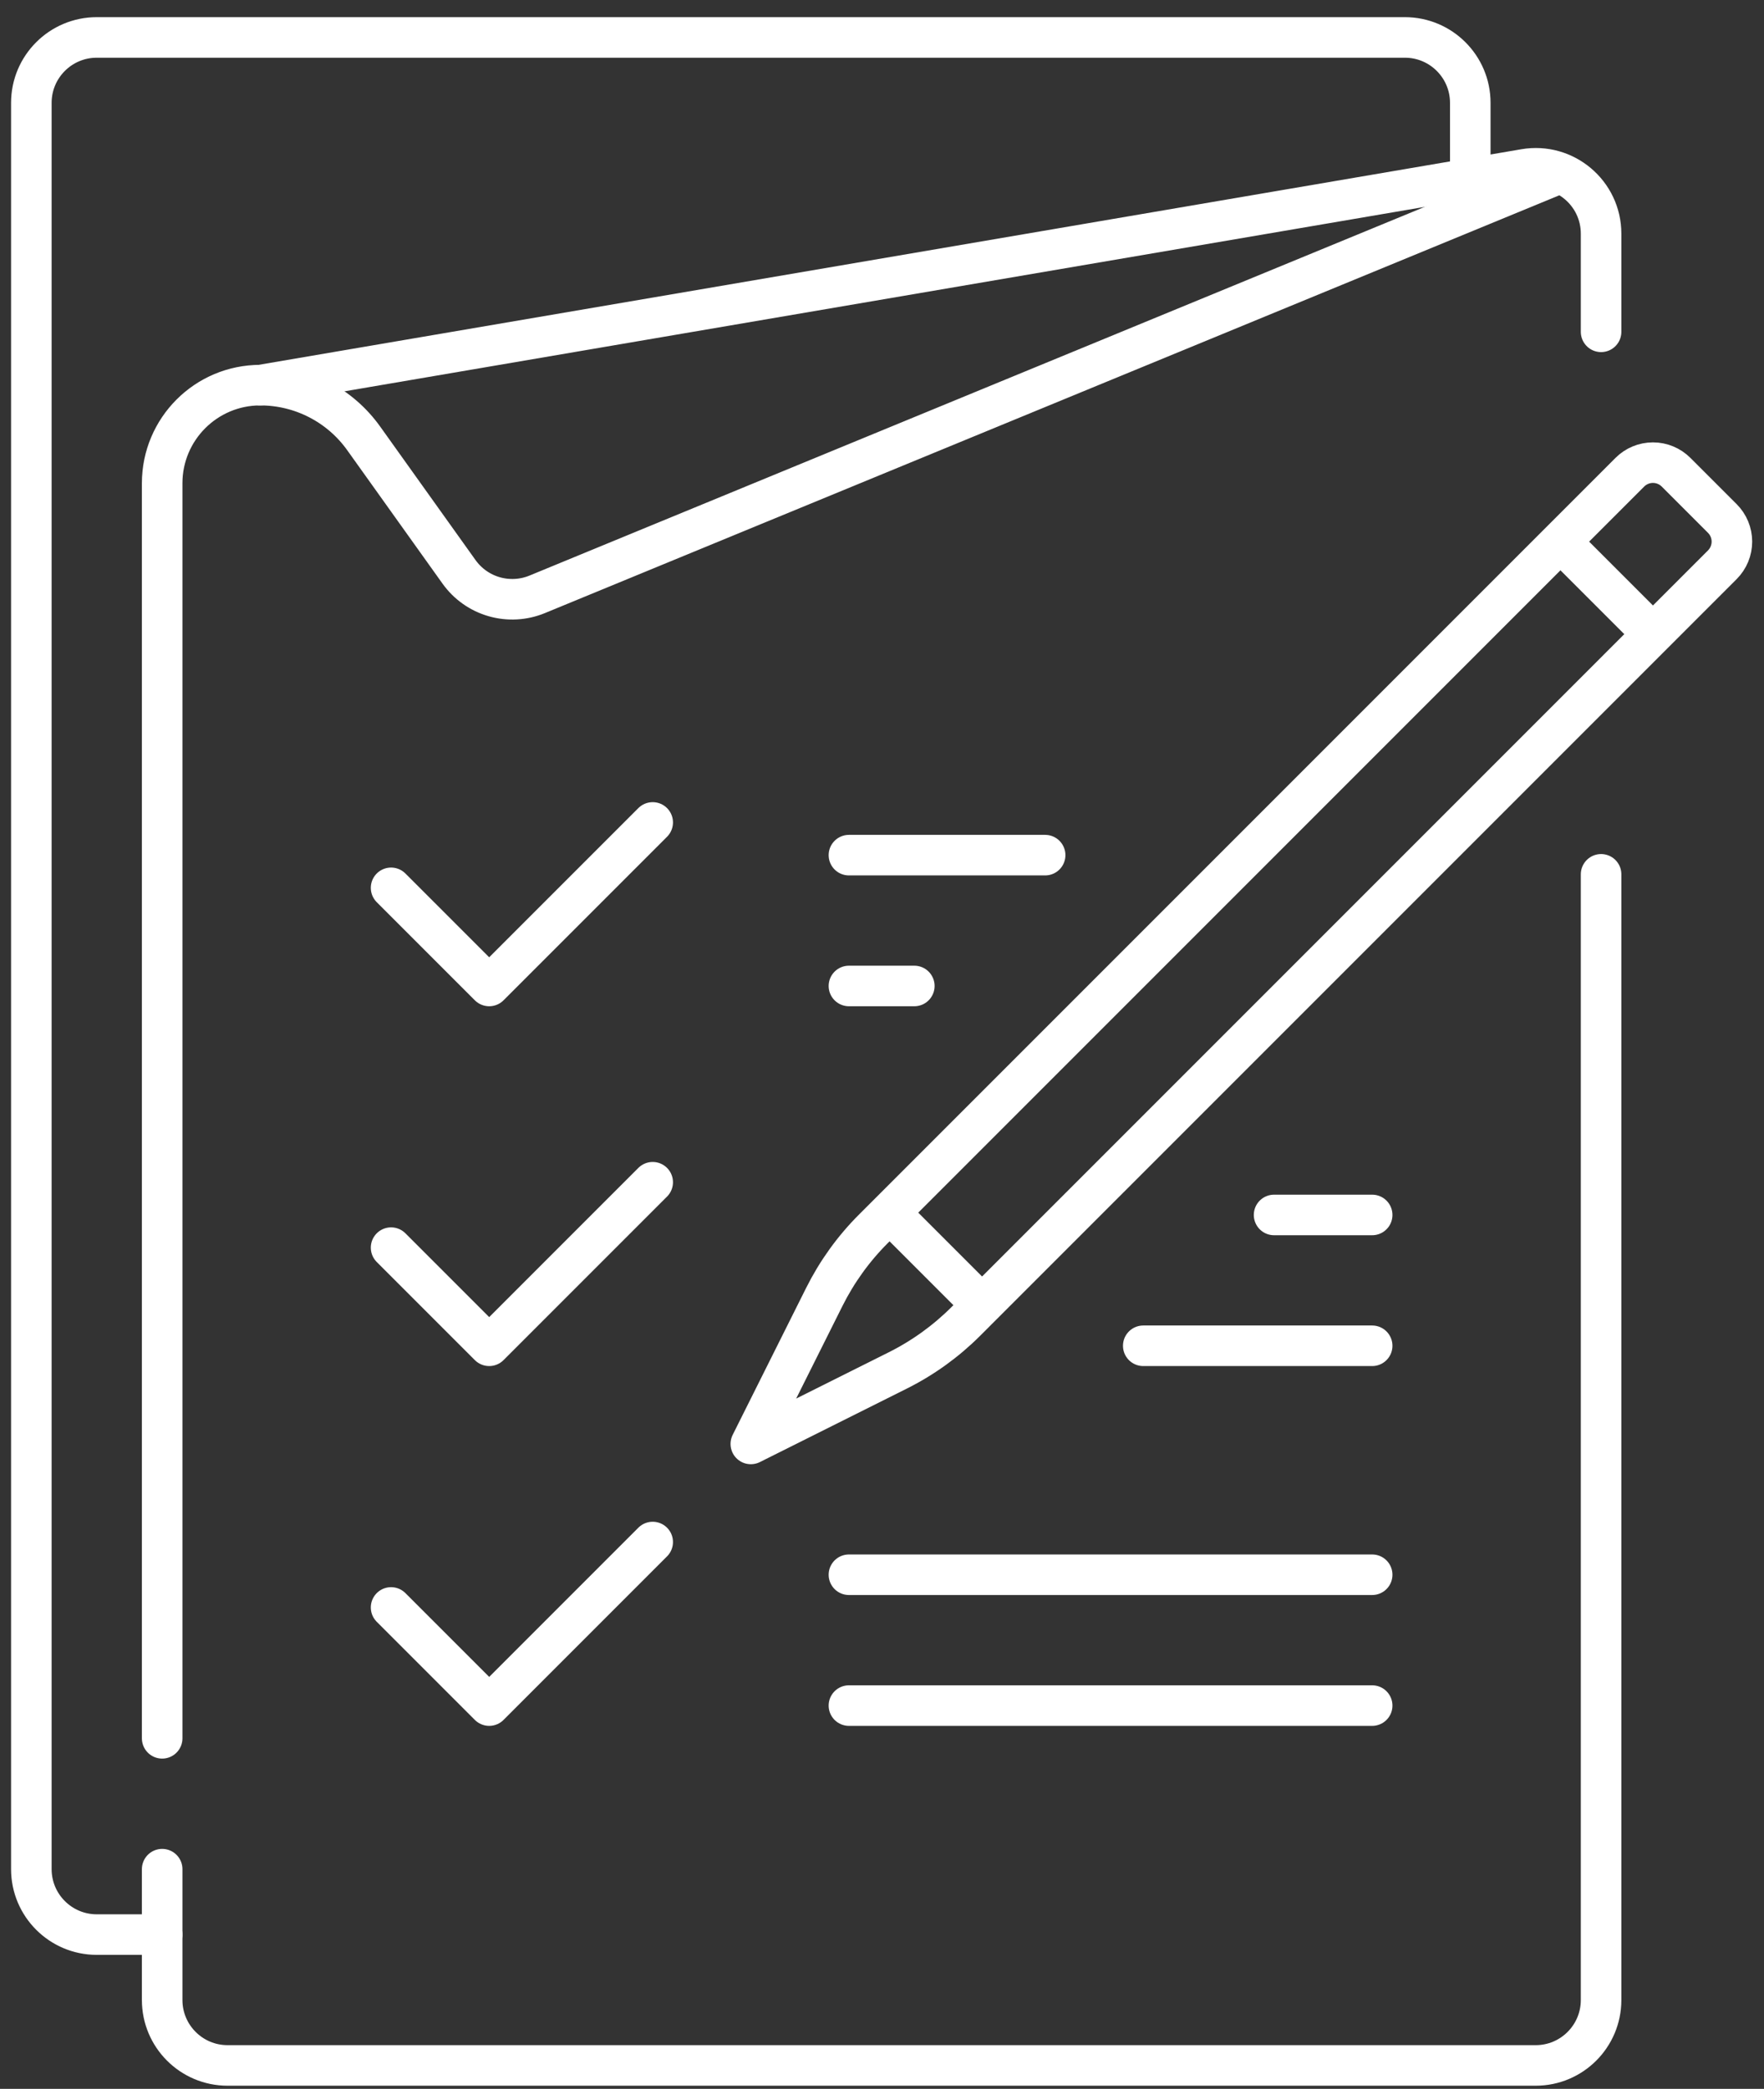 <svg width="87" height="103" viewBox="0 0 87 103" fill="none" xmlns="http://www.w3.org/2000/svg">
<rect x="0" y="0" width="87" height="103" fill="#333333" stroke="none"/>
<path d="M78.965 16.362V11.524C78.965 9.526 77.167 8.008 75.197 8.345L12.837 18.991M7.998 92.168V98.62C7.998 100.402 9.442 101.846 11.223 101.846H75.739C77.521 101.846 78.965 100.402 78.965 98.62V43.113" stroke="white" stroke-width="2" stroke-miterlimit="10" stroke-linecap="round" stroke-linejoin="round"/>
<path d="M76.751 8.612L26.493 29.307C25.82 29.584 25.073 29.625 24.373 29.424C23.674 29.223 23.063 28.791 22.64 28.199L17.937 21.616C17.357 20.804 16.592 20.142 15.705 19.686C14.818 19.229 13.834 18.991 12.836 18.991C10.164 18.991 7.998 21.157 7.998 23.829V85.716M43.873 59.795L48.435 64.357M76.961 26.707L81.523 31.269M44.281 67.575L37.03 71.2L40.656 63.949C41.276 62.709 42.092 61.576 43.073 60.596L80.383 23.286C80.685 22.983 81.095 22.813 81.523 22.813C81.951 22.813 82.361 22.983 82.664 23.286L84.945 25.567C85.247 25.869 85.417 26.279 85.417 26.707C85.417 27.135 85.247 27.545 84.945 27.848L47.635 65.158C46.654 66.138 45.522 66.954 44.281 67.575Z" stroke="white" stroke-width="2" stroke-miterlimit="10" stroke-linecap="round" stroke-linejoin="round"/>
<path d="M19.288 43.779L24.127 48.618L32.191 40.554M41.869 42.167H51.546M41.869 48.618H45.094M62.837 59.909H67.675M56.385 66.36H67.675M19.288 61.521L24.127 66.36L32.191 58.296M19.288 79.263L24.127 84.102L32.191 76.037M41.869 77.65H67.675M41.869 84.102H67.675" stroke="white" stroke-width="2" stroke-miterlimit="10" stroke-linecap="round" stroke-linejoin="round"/>
<path d="M7.998 95.394H4.772C2.991 95.394 1.546 93.949 1.546 92.168V5.071C1.546 3.29 2.991 1.846 4.772 1.846H69.288C71.069 1.846 72.514 3.29 72.514 5.071V8.297" stroke="white" stroke-width="2" stroke-miterlimit="10" stroke-linecap="round" stroke-linejoin="round"/>
</svg>

